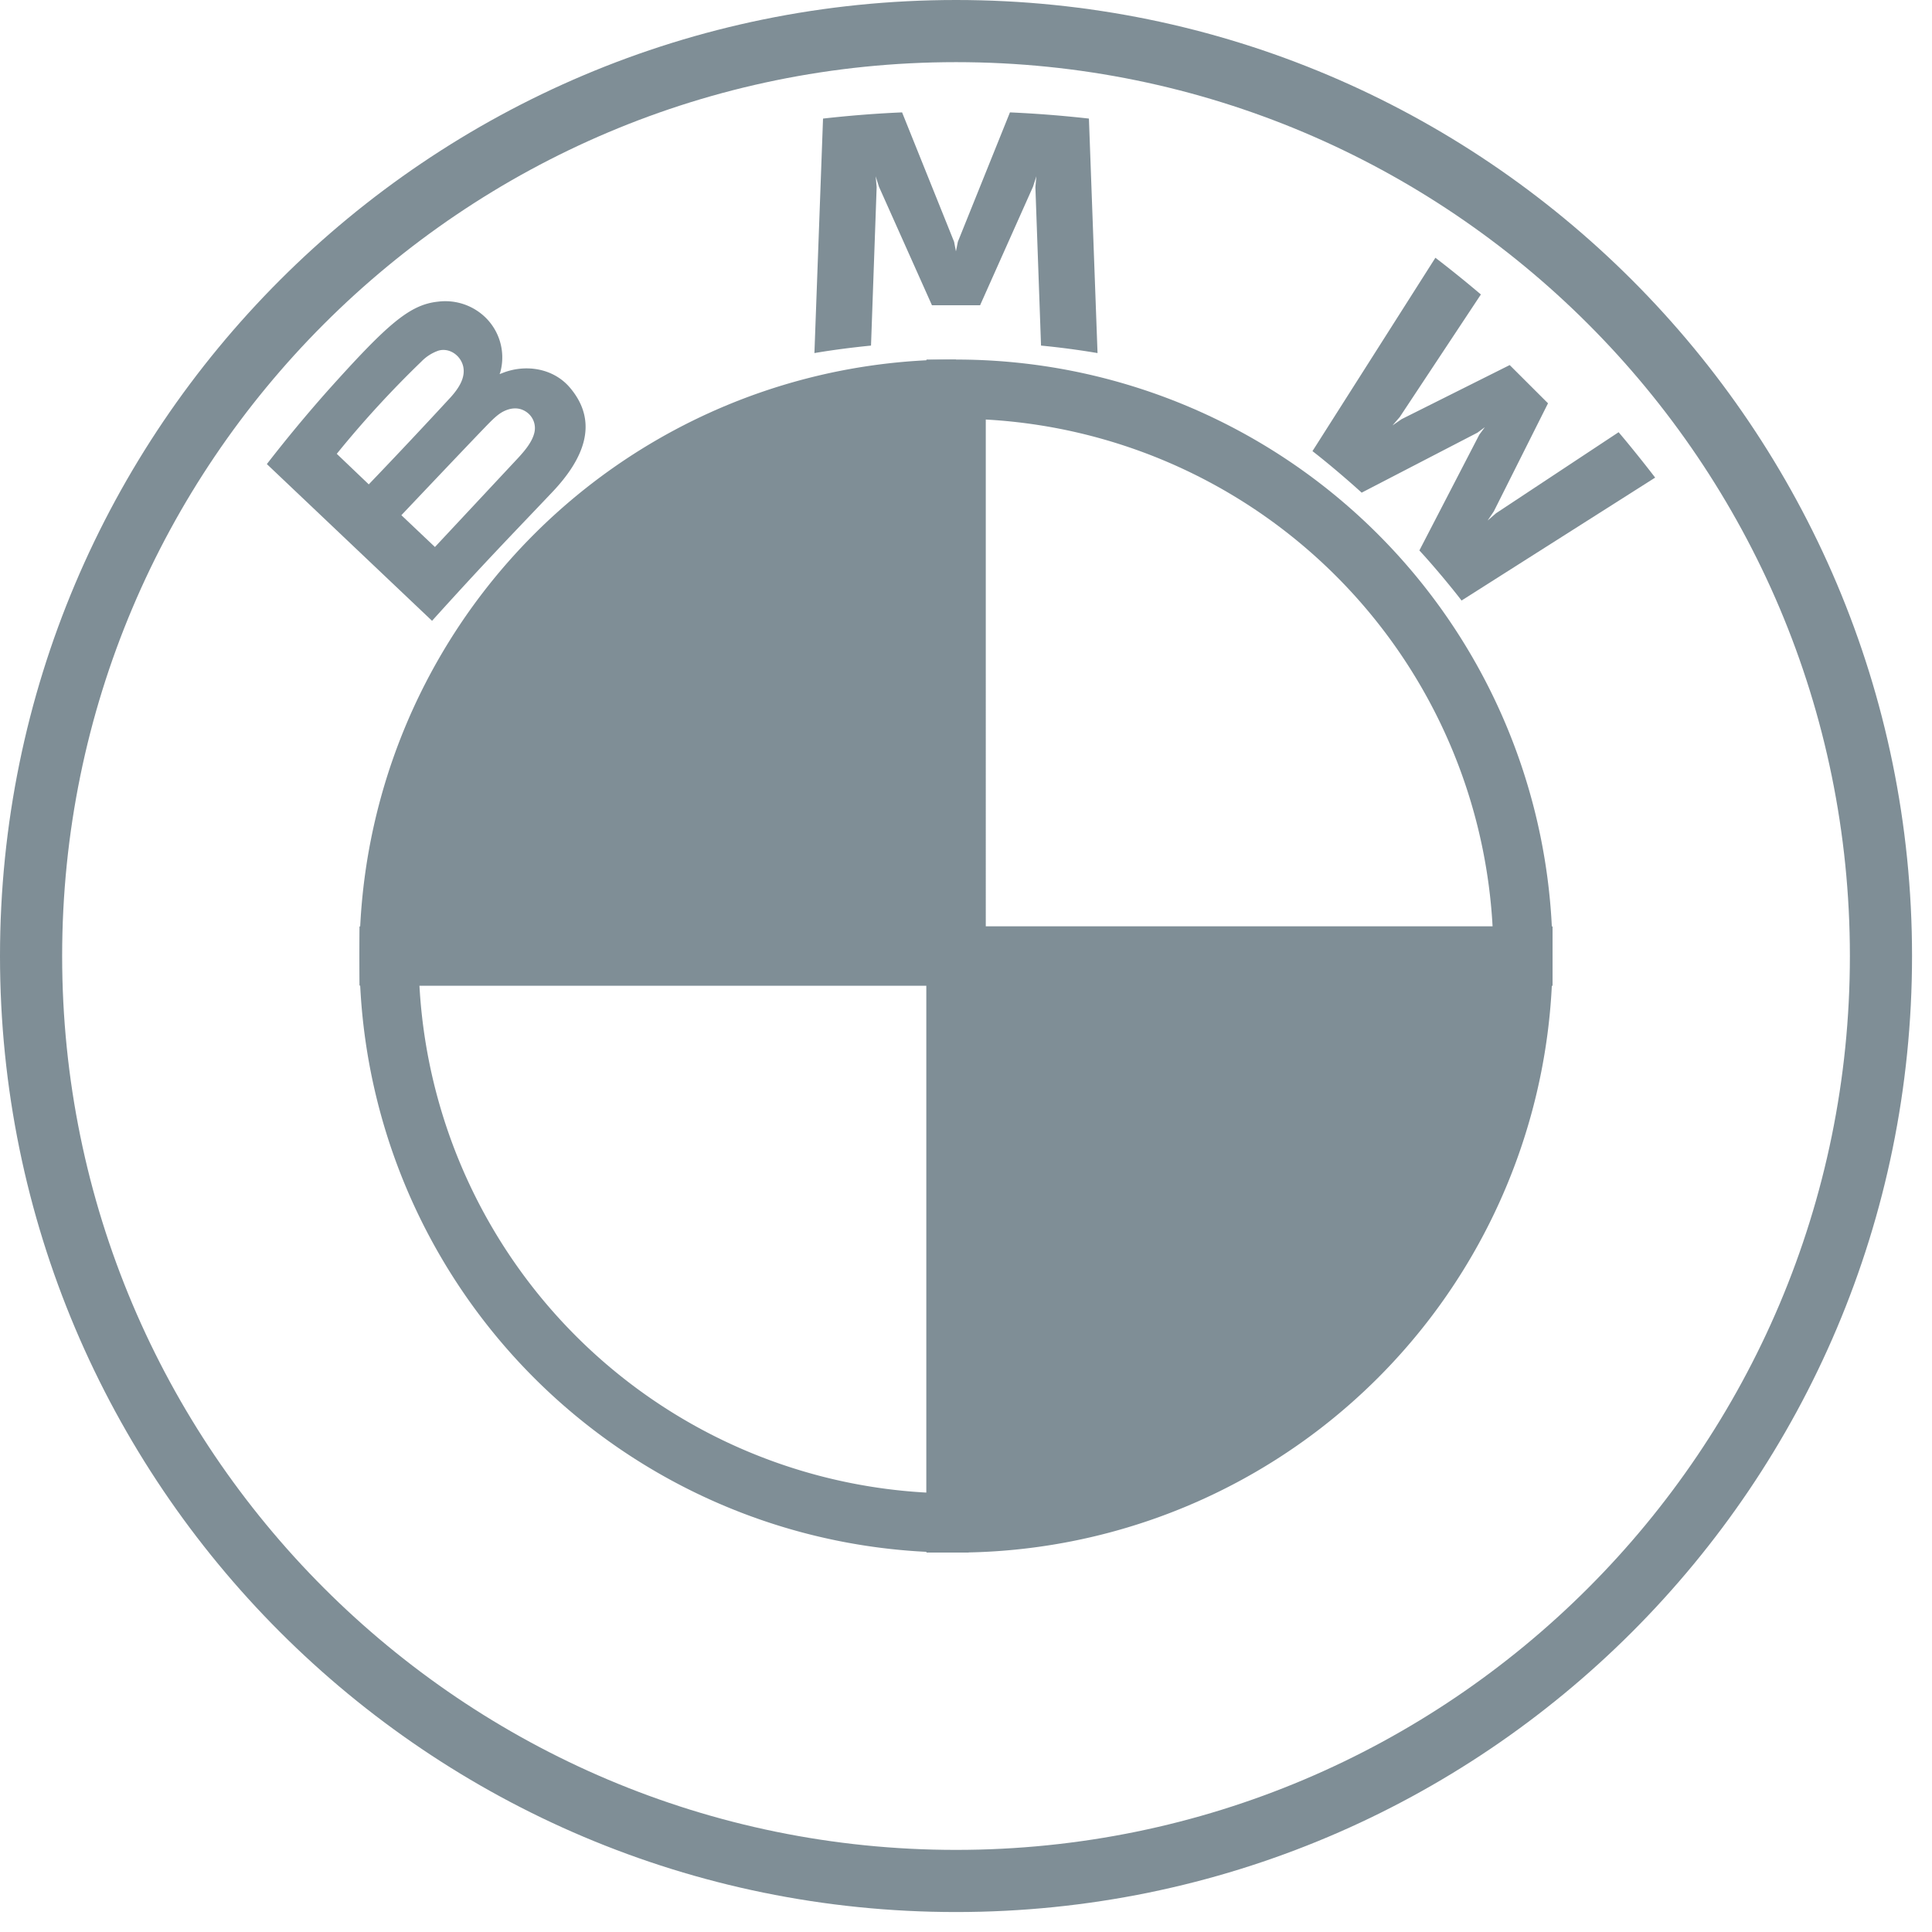 <svg width="24" height="24" viewBox="0 0 24 24" fill="none" xmlns="http://www.w3.org/2000/svg"><path d="M11.876 0C5.317 0 0 5.317 0 11.876c0 6.559 5.317 11.876 11.876 11.876 6.559 0 11.876-5.317 11.876-11.876C23.752 5.317 18.435 0 11.876 0zM22.98 11.876c0 6.132-4.971 11.104-11.104 11.104C5.743 22.98.772 18.008.772 11.876.772 5.744 5.744.772 11.876.772c6.132 0 11.104 4.972 11.104 11.104z" fill="#7F8E96"/><path d="M17.632 6.838c.161.173.394.452.524.622l2.405-1.527c-.12-.157-.311-.396-.454-.564l-1.523 1.007-.104.09.077-.114.673-1.342-.476-.475-1.343.672-.113.078.09-.104 1.008-1.523a14.63 14.63 0 0 0-.565-.456l-1.527 2.402c.194.15.449.368.611.516l1.438-.745.092-.068-.068.092-.745 1.439zm-5.457-3.046l.657-1.472.042-.13-.012.136.07 1.967a10 10 0 0 1 .702.093l-.107-2.913a14.59 14.59 0 0 0-.981-.077l-.647 1.607-.024.12-.023-.12-.646-1.607c-.327.014-.654.04-.982.077l-.107 2.913c.235-.04.473-.07.703-.093l.07-1.967-.012-.136.041.13.658 1.472h.598zM6.86 6.114c.38-.4.595-.862.216-1.303-.207-.24-.554-.292-.842-.174l-.028.01.009-.024a.694.694 0 0 0-.24-.728.716.716 0 0 0-.531-.148c-.357.036-.632.28-1.379 1.113a18 18 0 0 0-.75.905l2.052 1.947c.68-.753.957-1.033 1.493-1.598zm-2.677-.476a12.75 12.75 0 0 1 1.051-1.146.542.542 0 0 1 .215-.137c.134-.037.273.059.305.197.031.14-.056.271-.153.38a74.935 74.935 0 0 1-1.02 1.085l-.398-.38zm.803.762s.781-.825 1.036-1.089c.101-.105.166-.168.236-.202.09-.044.188-.053.276.005a.243.243 0 0 1 .105.257c-.026.118-.122.23-.202.317L5.403 6.795 4.986 6.4z" fill="#7F8E96"/><path d="M18.919 11.876h-7.043V4.834a7.04 7.04 0 0 1 7.043 7.042zm-7.043 0v7.043a7.04 7.04 0 0 1-7.043-7.043h7.043z" stroke="#7F8E96" stroke-width=".735"/><path d="M11.876 4.833v7.043H4.833a7.04 7.04 0 0 1 7.043-7.042zm7.043 7.043a7.04 7.04 0 0 1-7.043 7.043v-7.043h7.043z" fill="#7F8E96" stroke="#7F8E96" stroke-width=".735"/></svg>